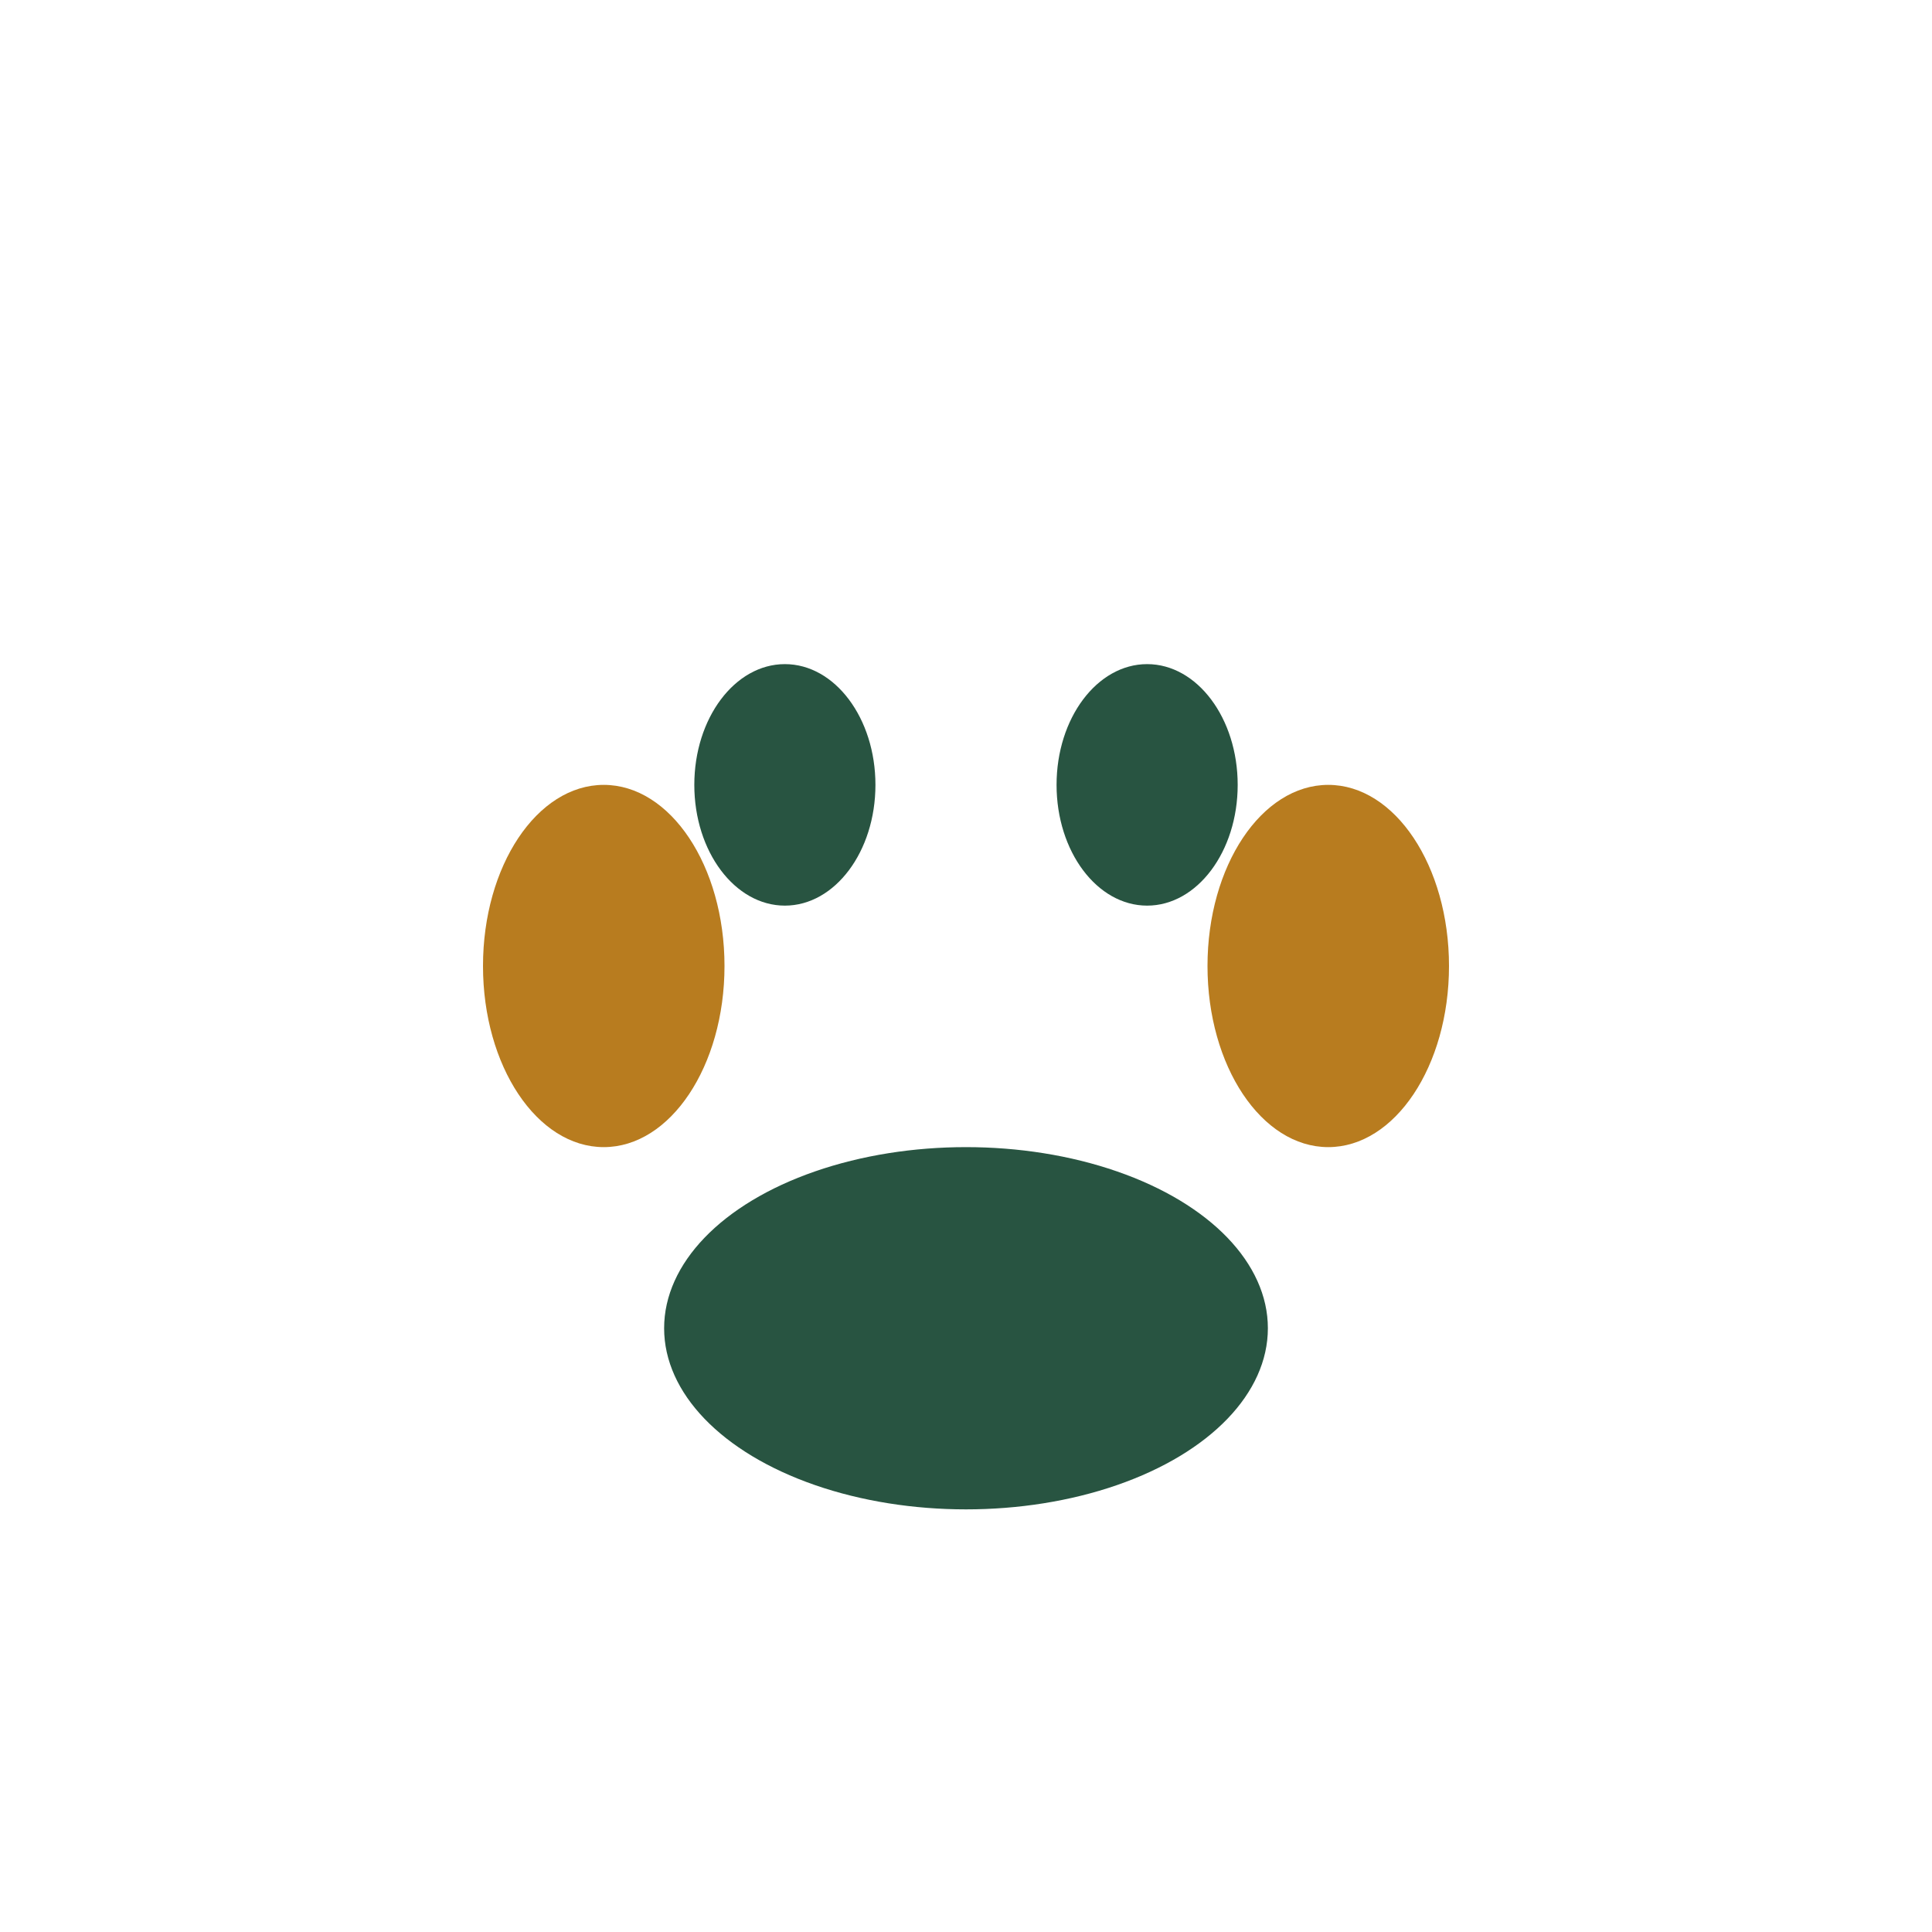 <?xml version="1.0" encoding="UTF-8"?>
<svg xmlns="http://www.w3.org/2000/svg" width="32" height="32" viewBox="0 0 32 32"><ellipse cx="16" cy="22" rx="5" ry="3" fill="#285441"/><ellipse cx="10" cy="16" rx="2" ry="3" fill="#B87C1F"/><ellipse cx="22" cy="16" rx="2" ry="3" fill="#B87C1F"/><ellipse cx="13" cy="13" rx="1.5" ry="2" fill="#285441"/><ellipse cx="19" cy="13" rx="1.5" ry="2" fill="#285441"/></svg>